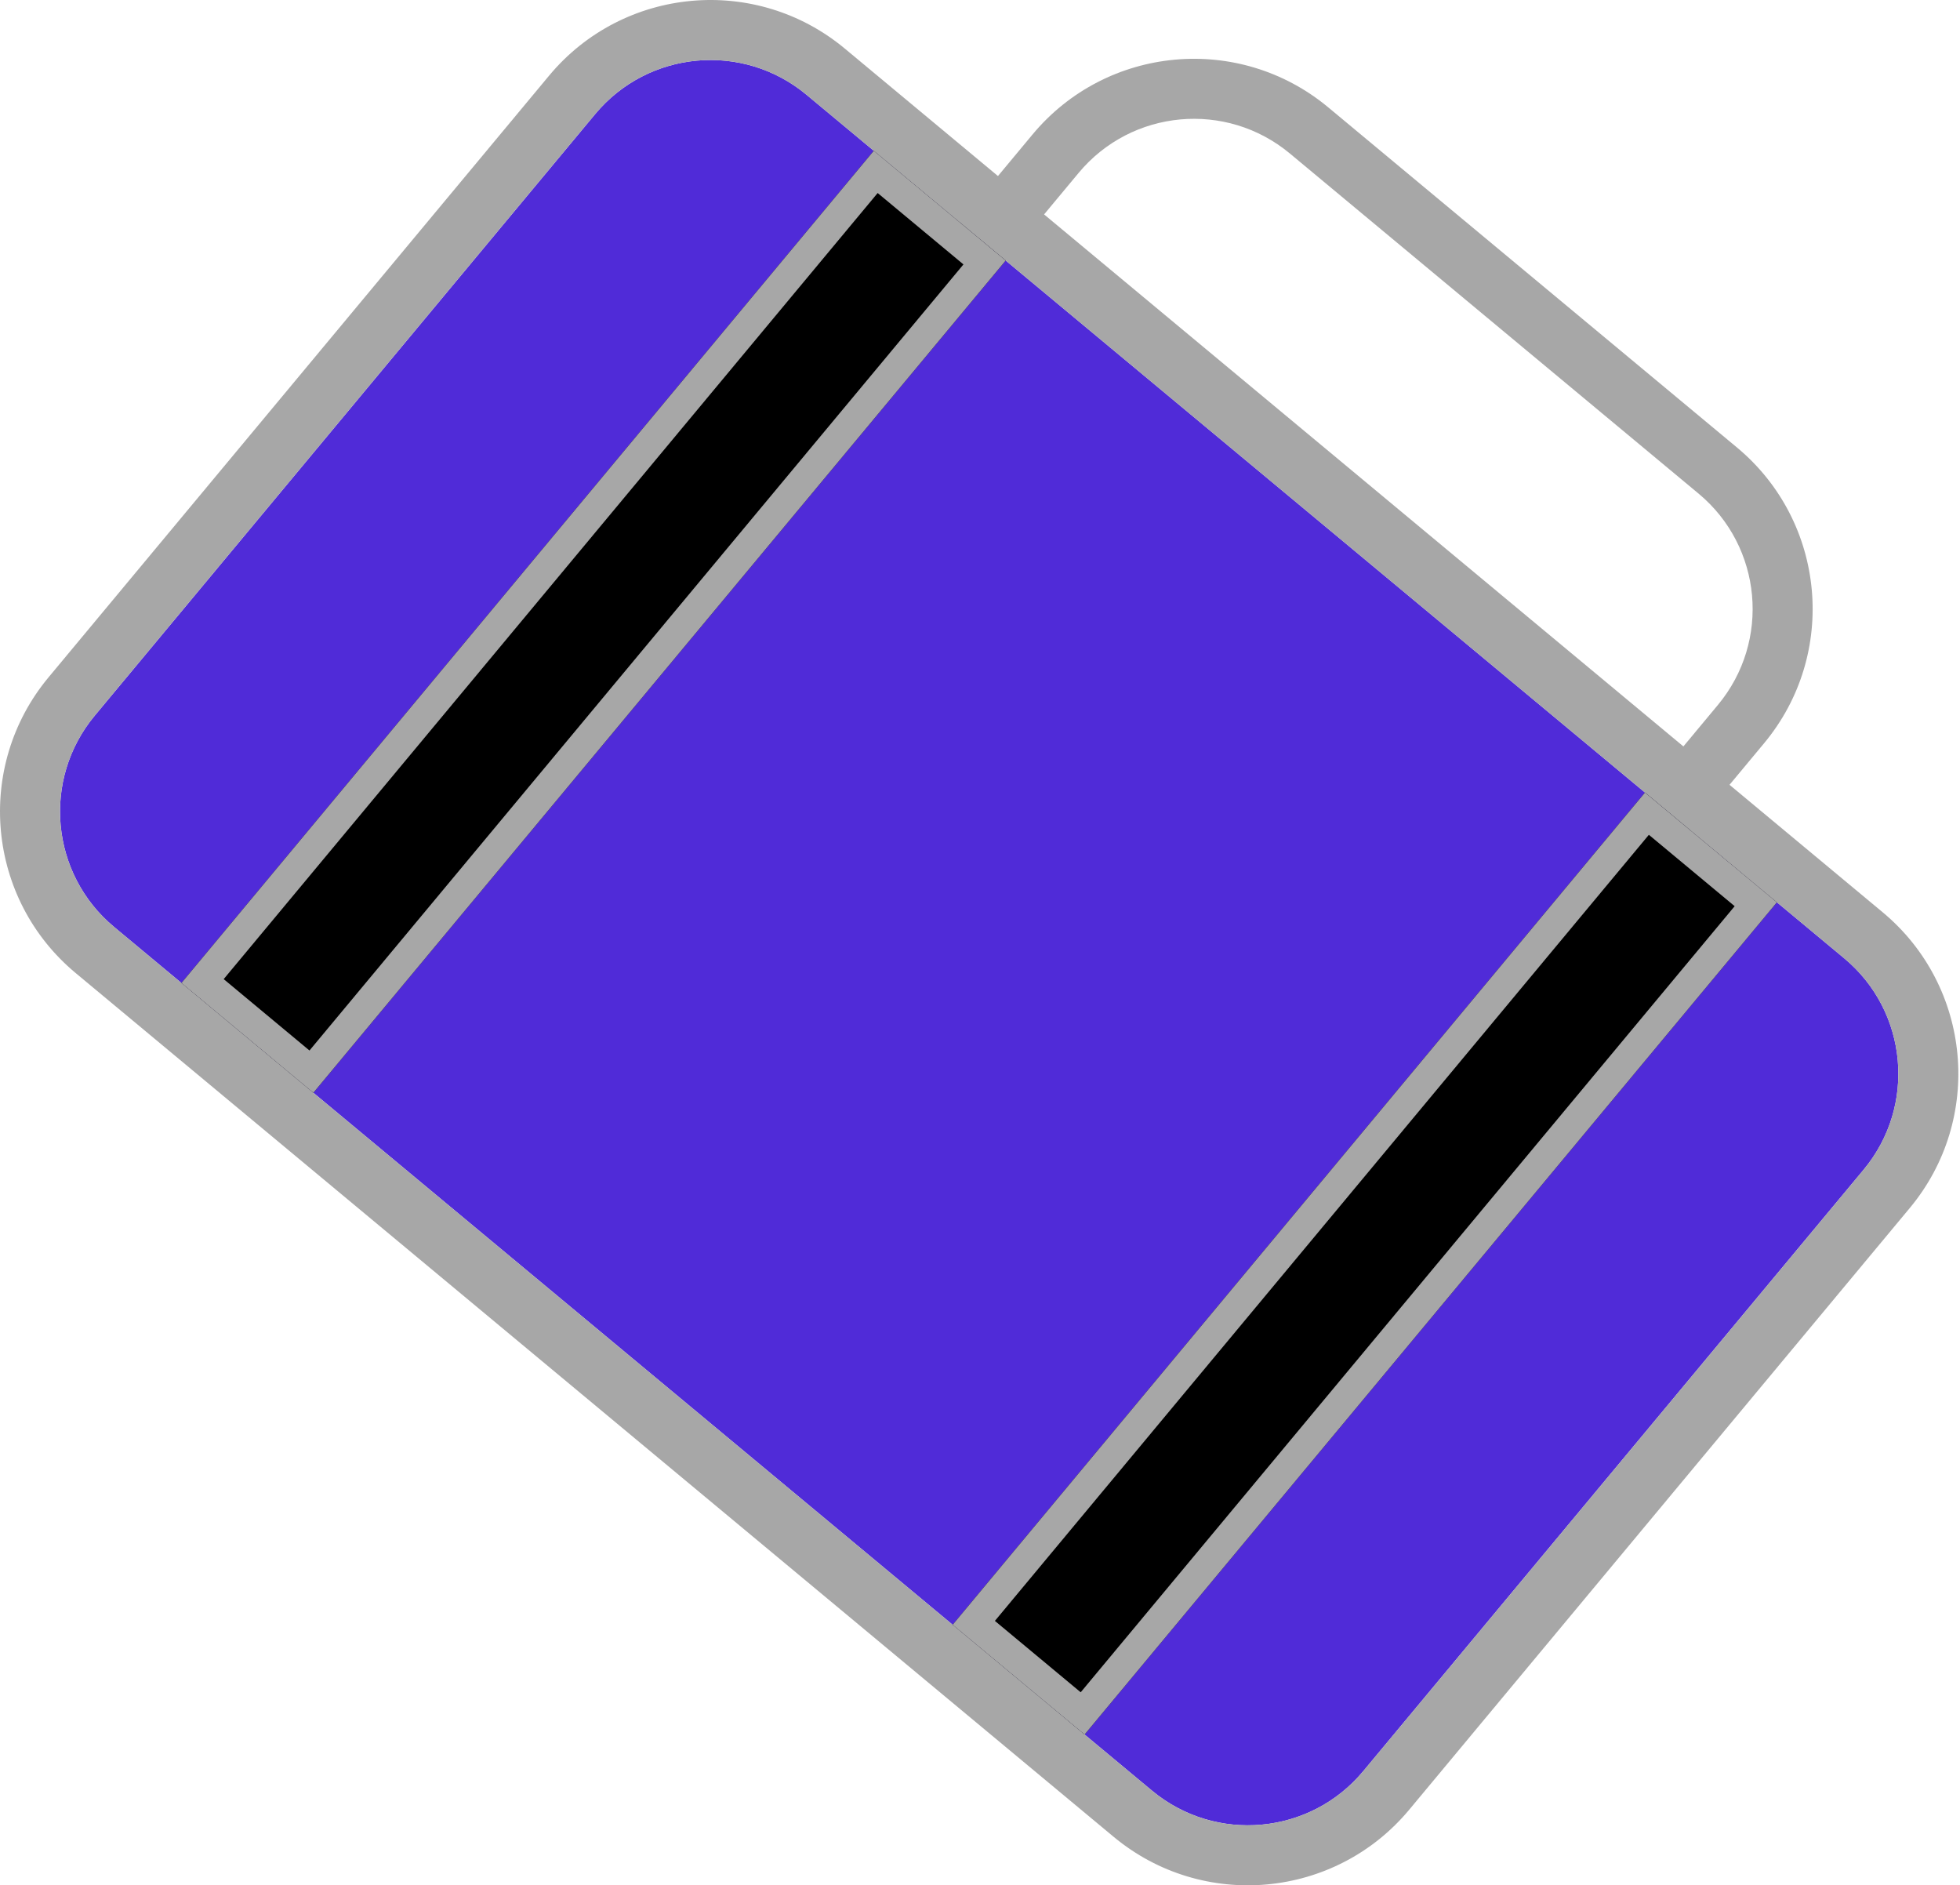 <?xml version="1.0" encoding="UTF-8"?> <svg xmlns="http://www.w3.org/2000/svg" width="523" height="503" viewBox="0 0 523 503" fill="none"> <path fill-rule="evenodd" clip-rule="evenodd" d="M354.433 28.65L463.483 119.385C487.274 139.18 490.514 174.515 470.718 198.306L434.056 242.369C414.26 266.161 378.926 269.4 355.134 249.604L246.084 158.87C222.293 139.075 219.053 103.74 238.849 79.949L275.511 35.886C295.307 12.094 330.641 8.855 354.433 28.65ZM344.192 40.959C327.198 26.819 301.959 29.133 287.82 46.127L251.157 90.19C237.017 107.184 239.331 132.422 256.325 146.562L365.375 237.296C382.369 251.436 407.608 249.122 421.748 232.128L458.41 188.065C472.55 171.071 470.236 145.832 453.242 131.693L344.192 40.959Z" fill="#A7A7A7"></path> <path d="M158.818 30.439C172.958 13.445 198.197 11.131 215.191 25.271L492.123 255.691C509.117 269.831 511.431 295.069 497.291 312.063L363.75 472.561C349.61 489.555 324.371 491.869 307.378 477.729L30.445 247.309C13.451 233.17 11.137 207.931 25.277 190.937L158.818 30.439Z" fill="#502BD8"></path> <path fill-rule="evenodd" clip-rule="evenodd" d="M225.427 12.963L502.359 243.383C526.151 263.178 529.39 298.513 509.595 322.304L376.054 482.802C356.258 506.593 320.924 509.833 297.132 490.037L20.2 259.617C-3.592 239.822 -6.831 204.487 12.964 180.696L146.505 20.198C166.301 -3.593 201.635 -6.833 225.427 12.963ZM215.186 25.271C198.192 11.131 172.953 13.445 158.814 30.439L25.273 190.937C11.133 207.931 13.447 233.17 30.441 247.309L307.373 477.729C324.367 491.869 349.606 489.555 363.745 472.561L497.286 312.063C511.426 295.069 509.112 269.831 492.118 255.691L215.186 25.271Z" fill="#A7A7A7"></path> <path d="M233.158 40.224L268.359 69.512L83.614 291.551L48.413 262.262L233.158 40.224Z" fill="black"></path> <path fill-rule="evenodd" clip-rule="evenodd" d="M257.085 70.546L234.192 51.498L59.687 261.228L82.58 280.276L257.085 70.546ZM233.158 40.224L48.413 262.262L83.614 291.551L268.359 69.512L233.158 40.224Z" fill="#A7A7A7"></path> <path d="M438.945 211.449L474.147 240.738L289.401 462.776L254.2 433.487L438.945 211.449Z" fill="black"></path> <path fill-rule="evenodd" clip-rule="evenodd" d="M462.872 241.771L439.979 222.723L265.474 432.453L288.368 451.501L462.872 241.771ZM438.945 211.449L254.2 433.487L289.401 462.776L474.147 240.738L438.945 211.449Z" fill="#A7A7A7"></path> </svg> 